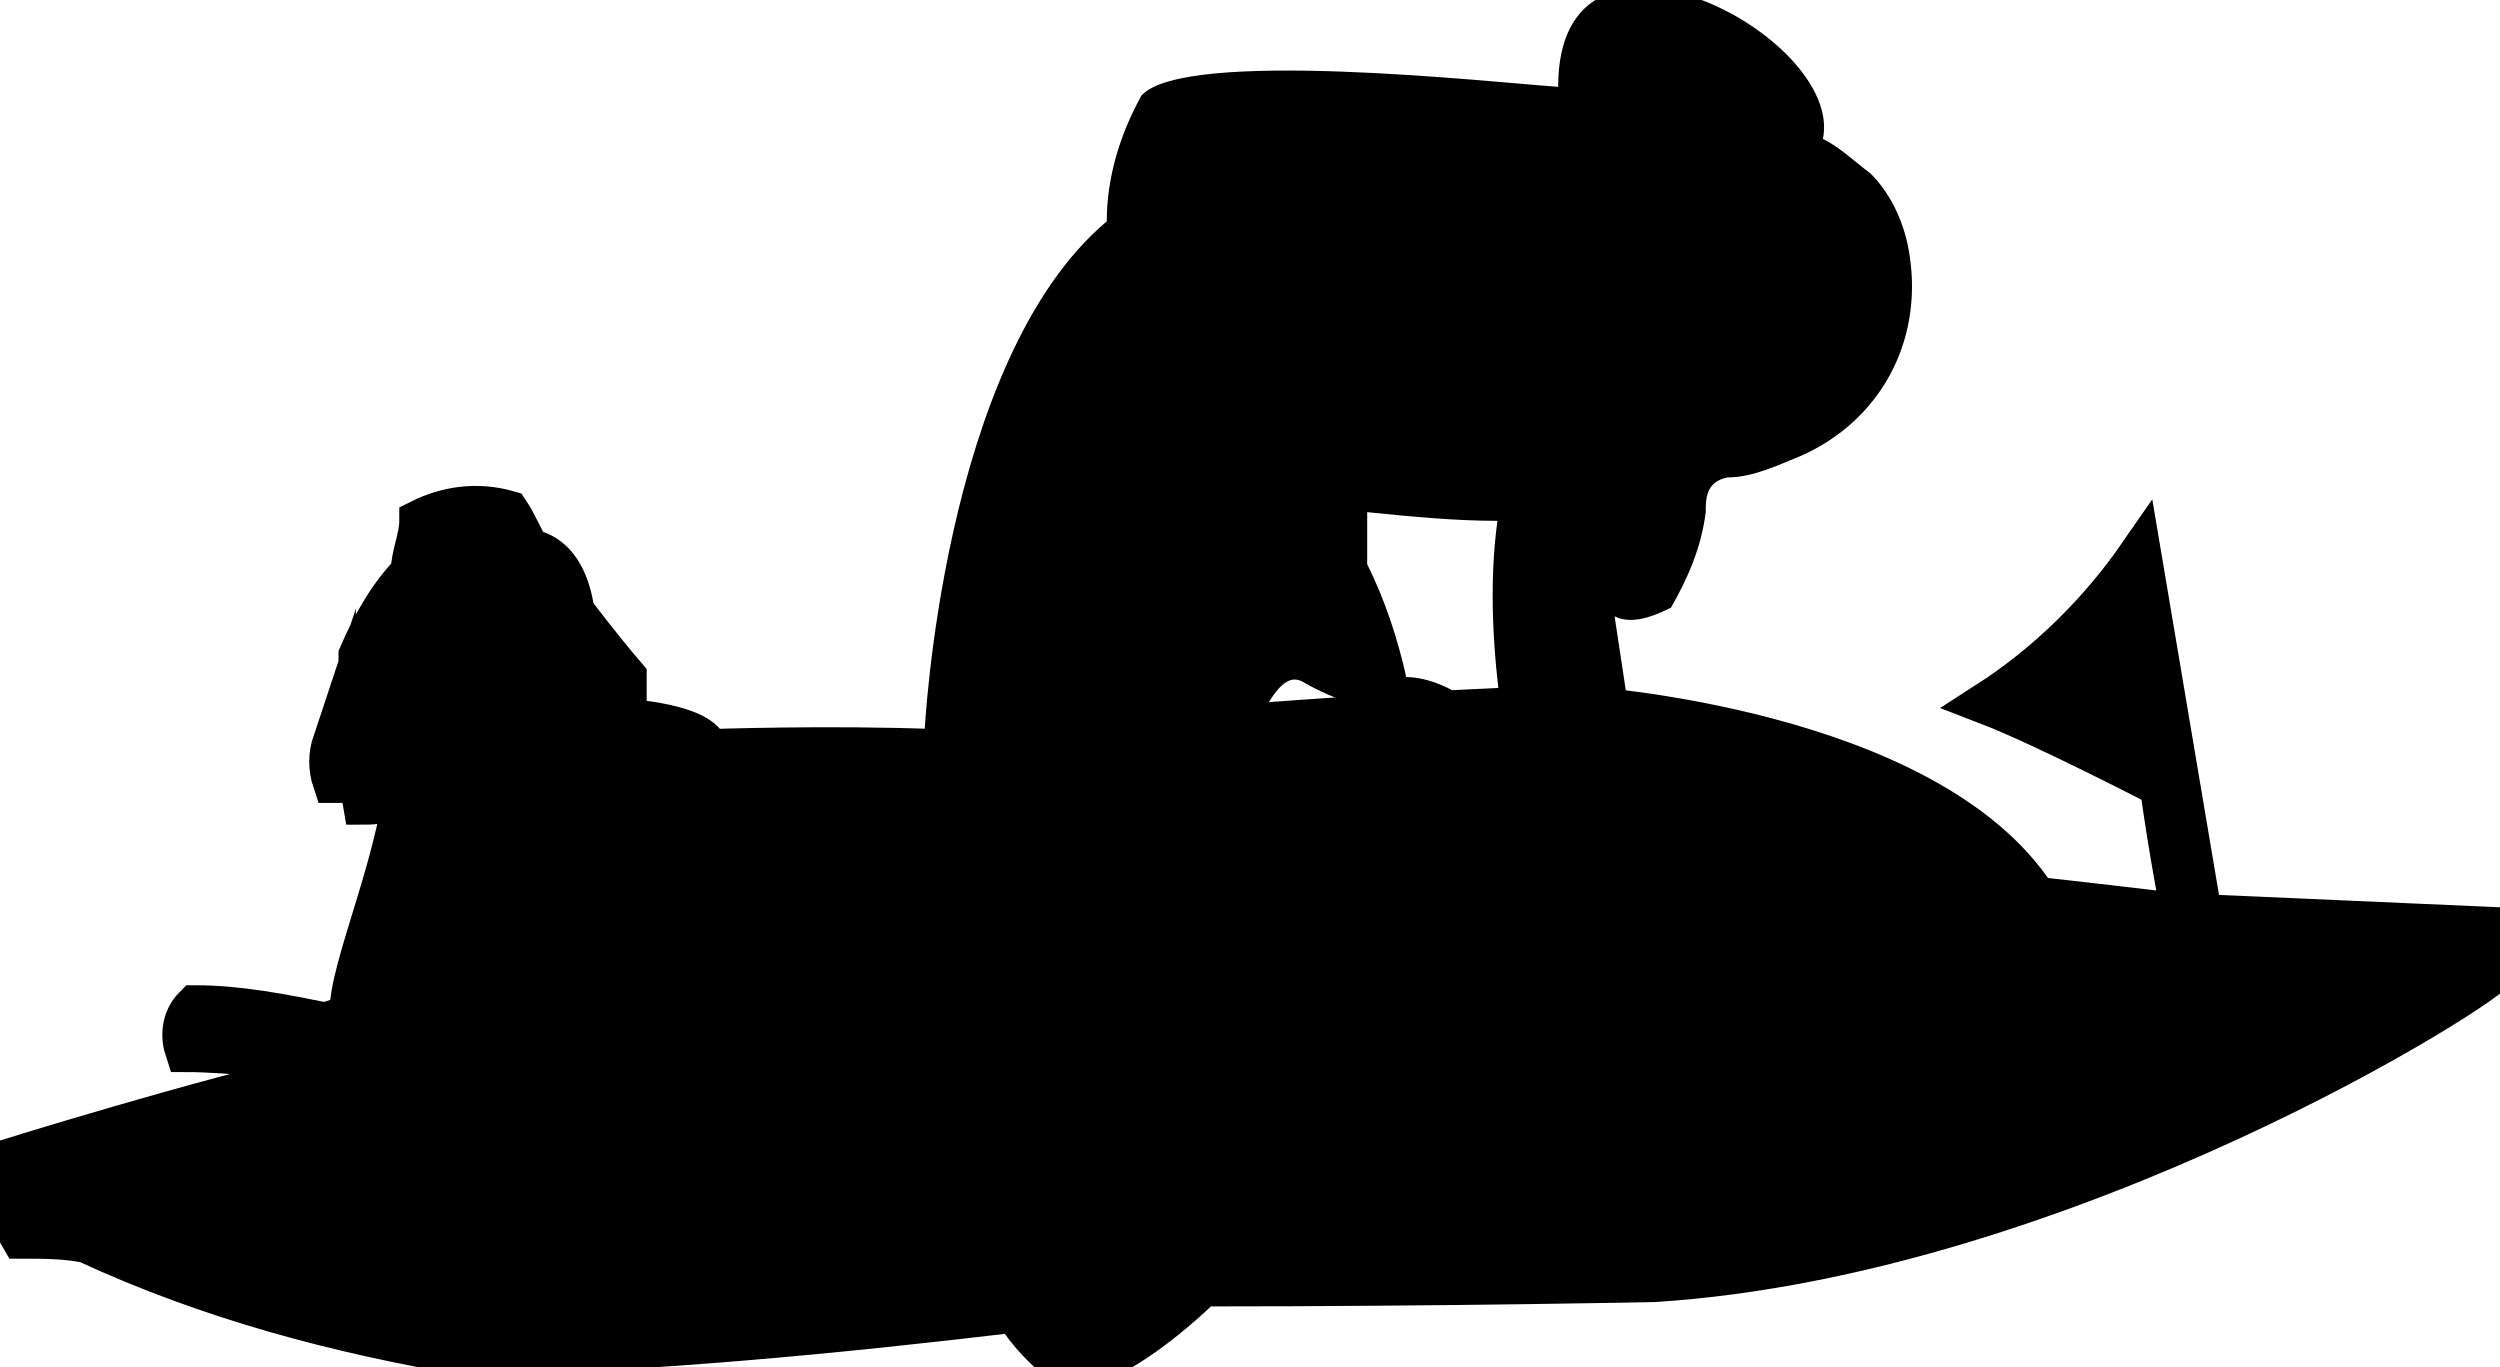<?xml version="1.0" encoding="UTF-8"?>
<svg id="_グループ_26987" data-name="グループ_26987" xmlns="http://www.w3.org/2000/svg" xmlns:xlink="http://www.w3.org/1999/xlink" version="1.1" viewBox="0 0 57.6 31.5">
  <!-- Generator: Adobe Illustrator 29.5.1, SVG Export Plug-In . SVG Version: 2.1.0 Build 141)  -->
  <defs>
    <style>
      .st0, .st1 {
        fill: none;
      }

      .st1 {
        stroke: #000;
        stroke-miterlimit: 10;
      }

      .st2 {
        clip-path: url(#clippath);
      }
    </style>
    <clipPath id="clippath">
      <rect class="st0" y="0" width="57.6" height="31.5"/>
    </clipPath>
  </defs>
  <g class="st2">
    <g id="_グループ_26427" data-name="グループ_26427">
      <path id="_パス_7063" data-name="パス_7063" d="M57.5,21.4l-6.8-.3-1.4-8.3c-.9,1.3-2.1,2.5-3.5,3.4,1.3.5,4,1.9,4,1.9.2,1.5.5,3,.5,3-.7-.1-3.4-.4-3.4-.4-2.5-3.9-10.5-4.4-10.5-4.4-3.7,0-14.8,1-14.8,1-2.5-.1-5.3,0-5.3,0-.1-.6-1.9-.7-1.9-.7v-1c-.6-.7-1.2-1.5-1.2-1.5-.2-1.4-1-1.4-1-1.4-.2-.3-.3-.6-.5-.9-.7-.2-1.4-.1-2,.2,0,.4-.2.8-.2,1.2-.5.5-.9,1.2-1.2,1.9,0,.4,0,.9-.1,1.3v.7c-.5.1-.5,0-.5,0-.1.3-.1.6,0,.9h.6c0-.1.1.5.1.5.2,0,.5,0,.6-.3,0,0,0,0,0,0l-.2-.8h.6c0,2.1-1.4,5-1.3,6l-.6.2c-1-.2-2-.4-3-.4-.3.3-.3.7-.2,1,.9,0,2.8.2,2.8.2l.7-.5c0,.3-.1.6-.2.8C4.8,25.3,0,26.8,0,26.8c0,.6.2,1.2.5,1.7.5,0,1,0,1.5.1,2.8,1.3,5.8,2.1,8.8,2.6,4.2-.1,8.4-.5,12.6-1,.3.5.7.9,1.2,1.3,1.2,0,3.1-1.9,3.1-1.9,5.6,0,10.4-.1,10.4-.1,9.5-.6,19.4-6.9,19.4-7.2v-.8Z"/>
      <path id="_パス_7064" data-name="パス_7064" class="st1" d="M57.5,21.4l-6.8-.3-1.4-8.3c-.9,1.3-2.1,2.5-3.5,3.4,1.3.5,4,1.9,4,1.9.2,1.5.5,3,.5,3-.7-.1-3.4-.4-3.4-.4-2.5-3.9-10.5-4.4-10.5-4.4-3.7,0-14.8,1-14.8,1-2.5-.1-5.3,0-5.3,0-.1-.6-1.9-.7-1.9-.7v-1c-.6-.7-1.2-1.5-1.2-1.5-.2-1.4-1-1.4-1-1.4-.2-.3-.3-.6-.5-.9-.7-.2-1.4-.1-2,.2,0,.4-.2.8-.2,1.2-.5.5-.9,1.2-1.2,1.9,0,.4,0,.9-.1,1.3v.7c-.5.1-.5,0-.5,0-.1.3-.1.6,0,.9h.6c0-.1.1.5.1.5.2,0,.5,0,.6-.3,0,0,0,0,0,0l-.2-.8h.6c0,2.1-1.4,5-1.3,6l-.6.2c-1-.2-2-.4-3-.4-.3.3-.3.7-.2,1,.9,0,2.8.2,2.8.2l.7-.5c0,.3-.1.6-.2.8C4.8,25.3,0,26.8,0,26.8c0,.6.2,1.2.5,1.7.5,0,1,0,1.5.1,2.8,1.3,5.8,2.1,8.8,2.6,4.2-.1,8.4-.5,12.6-1,.3.5.7.9,1.2,1.3,1.2,0,3.1-1.9,3.1-1.9,5.6,0,10.4-.1,10.4-.1,9.5-.6,19.4-6.9,19.4-7.2v-.8Z"/>
      <path id="_パス_7065" data-name="パス_7065" d="M27.6,18.5c1.2-.7,1.6-3.2,2.4-2.8.5.3,1.1.5,1.6.7.2.6.2,1.3.2,2,.1.5.6.6.6.1,0-.3,0-.6.1-.9.2.2.3.3.5.5.2.2.2.5.3.7,0,.2.1.3.3.3.2,0,.6-.2.7-.3.3-.5.3-.6.3-.6.5-1.5-1.2-2.6-2.2-2.6-.2-.9-.5-1.8-.9-2.6v-1.2c1,.1,2,.2,3,.2-.2,1.5-.1,3,.1,4.5.2.6.5,1.2.9,1.7.8-.1,1.5-.3,2.2-.6-.1-.8-.5-3.4-.5-3.4.4.2.9,0,1.3-.2.4-.7.7-1.4.8-2.2,0-.3,0-.7.5-.8.6,0,1.2-.3,1.7-.5,1.8-.8,2.8-2.6,2.5-4.6-.1-.7-.4-1.4-.9-1.9-.4-.3-.7-.6-1.1-.8.5-2.4-6.1-5.8-6.1-1.2-1.5-.1-8.6-.9-9.6.2-.5.9-.8,1.9-.8,2.9-3.8,3.2-4.2,11.8-4.2,11.8,3,.5,6.1,1.2,6.1,1.2"/>
    </g>
  </g>
</svg>